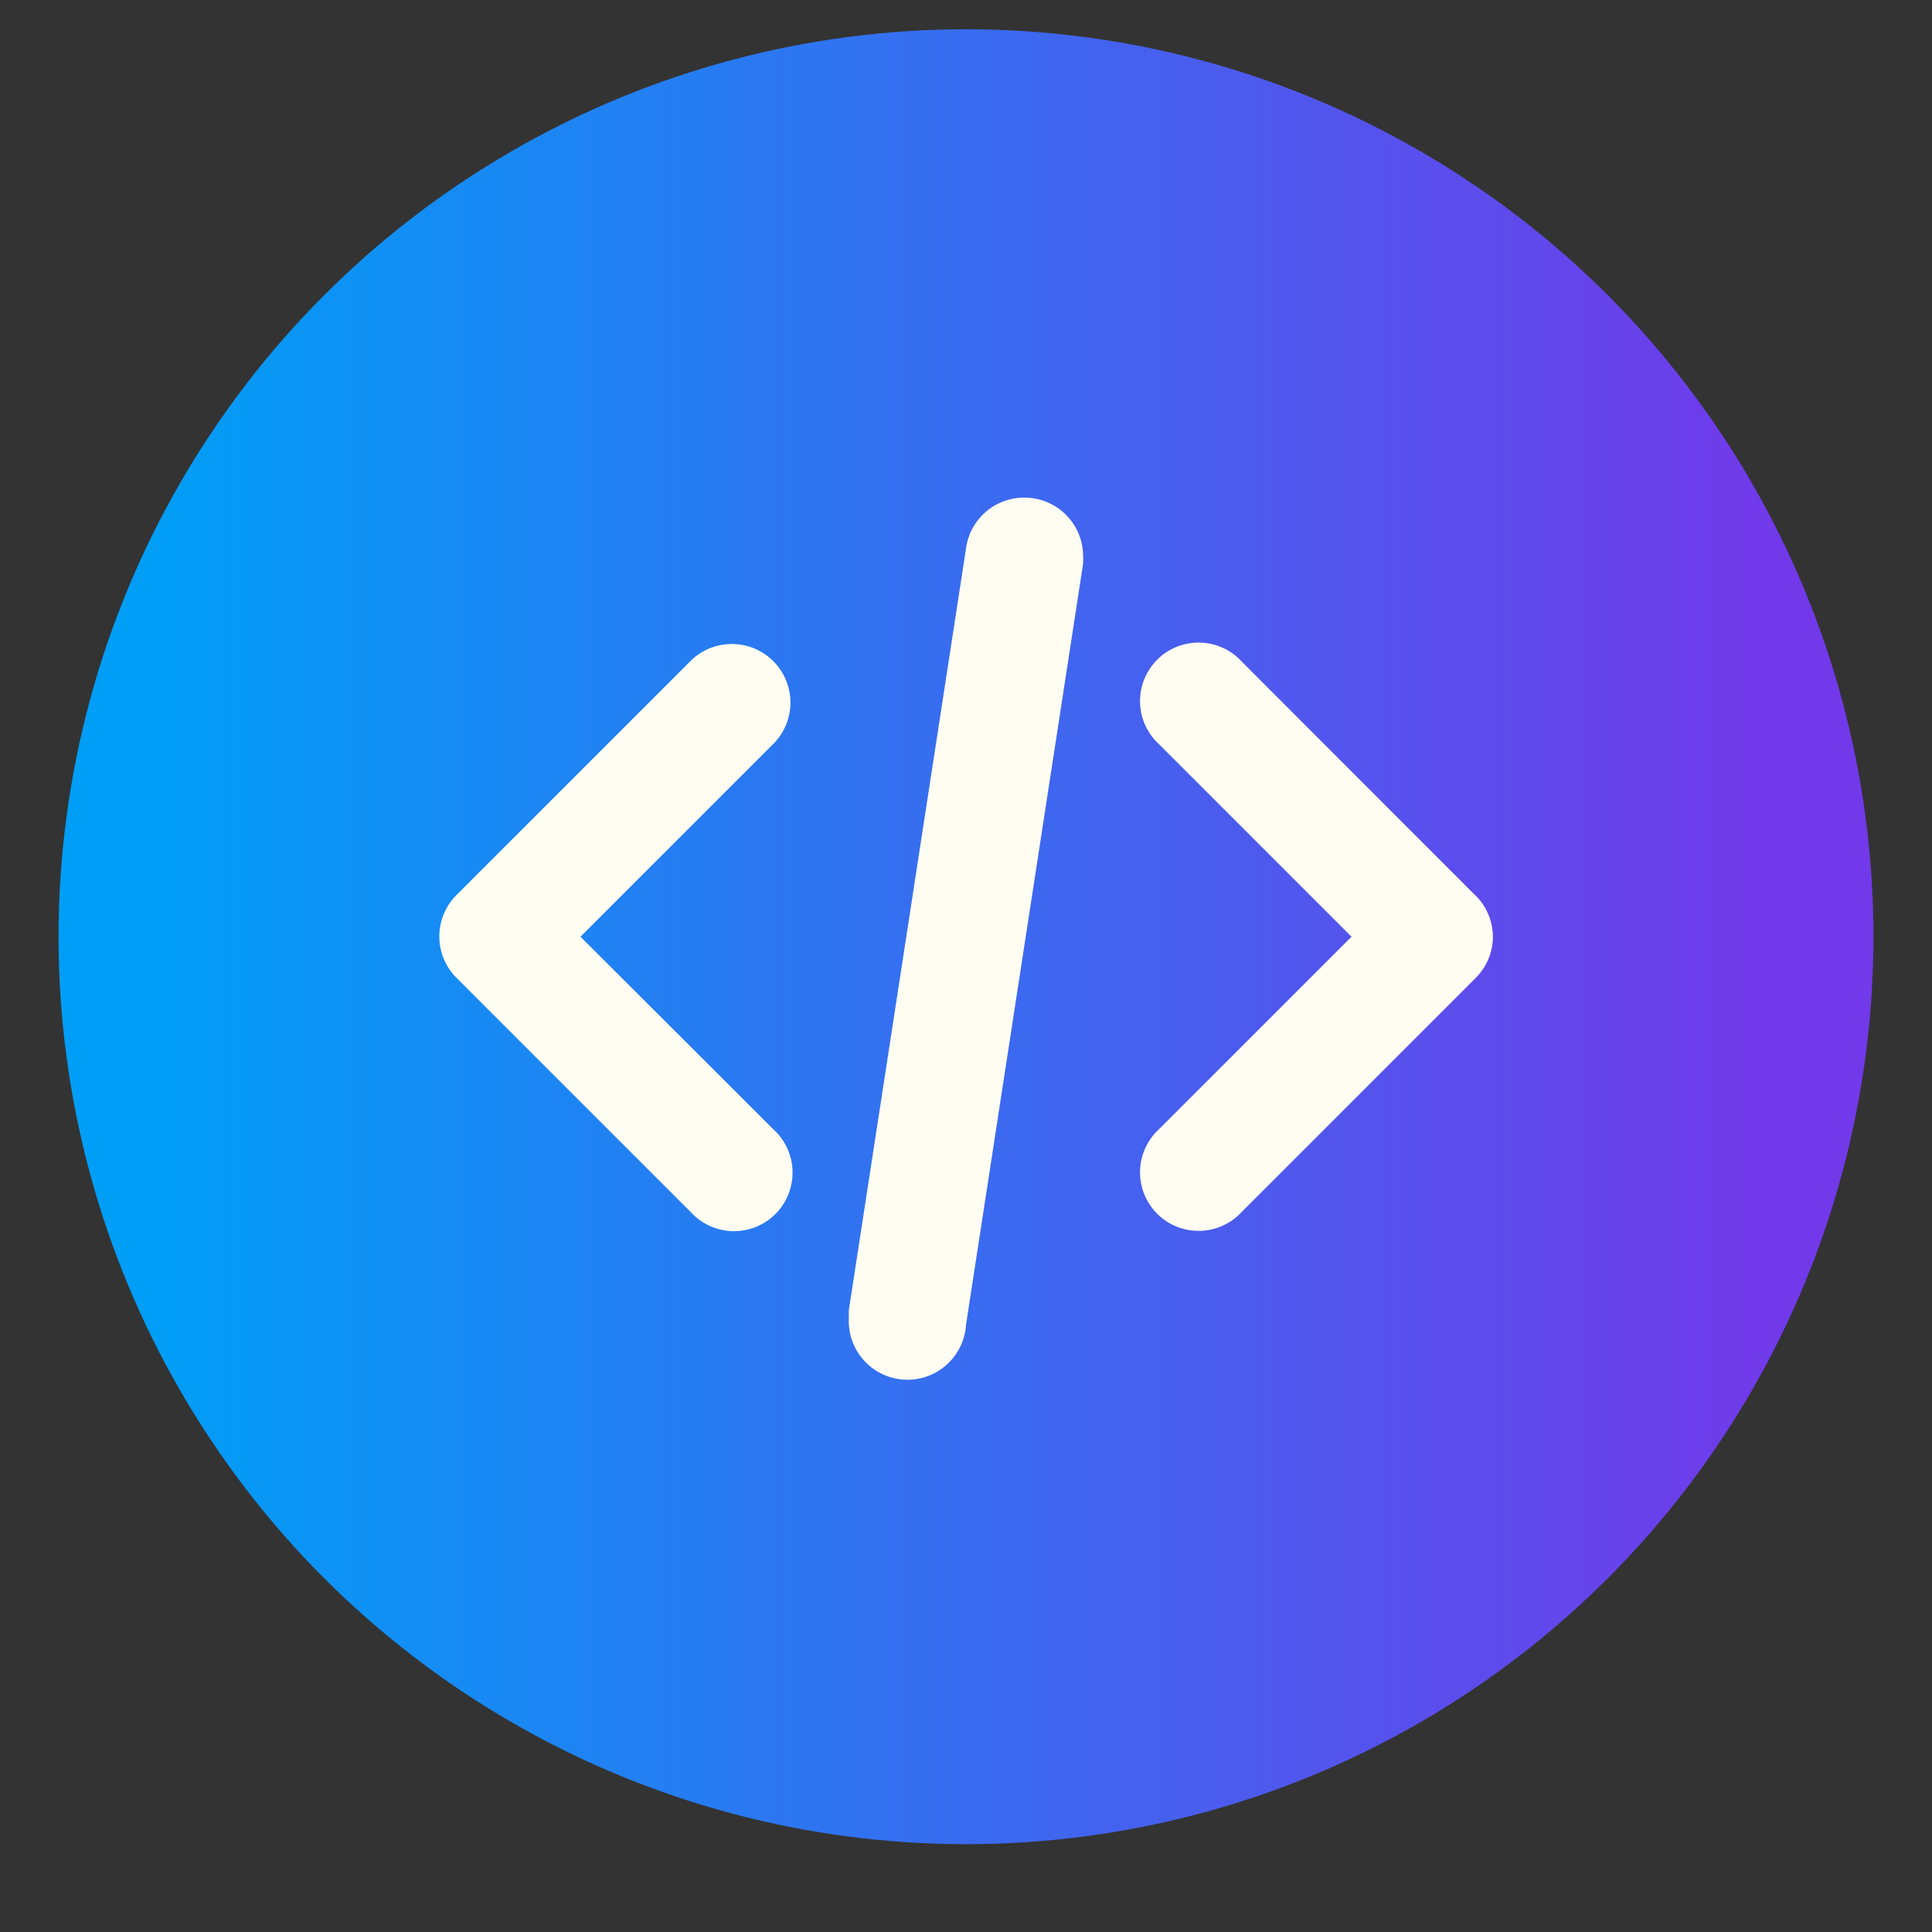 <svg xmlns="http://www.w3.org/2000/svg" id="Icons" viewBox="0 0 66 66">
  <rect x="0" y="0" width="66" height="66" fill="#333333" stroke="none"/>
  <defs>
    <linearGradient id="myGradient">
      <stop offset="5%"  stop-color="#009EF6" />
      <stop offset="95%" stop-color="#7239EA" />
    </linearGradient>
  </defs>
  <defs>
    <style>
    .cls-1 {
      fill: url('#myGradient')
    }

    .cls-2 {
      fill: #fffcf2;
    }</style>
  </defs>
  <title>code</title>
  <g id="Code">
    <g id="Circle">
      <circle class="cls-1" cx="33" cy="32" r="31"/>
    </g>
    <g id="Code-2" data-name="Code">
      <path class="cls-2"
            d="M25,22a2,2,0,0,0-1.4.57h0l-8,8a2,2,0,0,0,0,2.84l8,8h0a2,2,0,1,0,2.81-2.84h0L19.83,32l6.56-6.56h0A2,2,0,0,0,25,22ZM51,32a2,2,0,0,0-.68-1.49L42.42,22.6a2,2,0,1,0-2.81,2.84h0L46.17,32l-6.56,6.56h0a2,2,0,1,0,2.81,2.84l8-8h0A2,2,0,0,0,51,32ZM35,17a2,2,0,0,0-2,1.74h0l-4,26h0A2,2,0,0,0,29,45a2,2,0,0,0,4,.26h0l4-26h0A2,2,0,0,0,37,19,2,2,0,0,0,35,17Z"/>
    </g>
  </g>
</svg>
